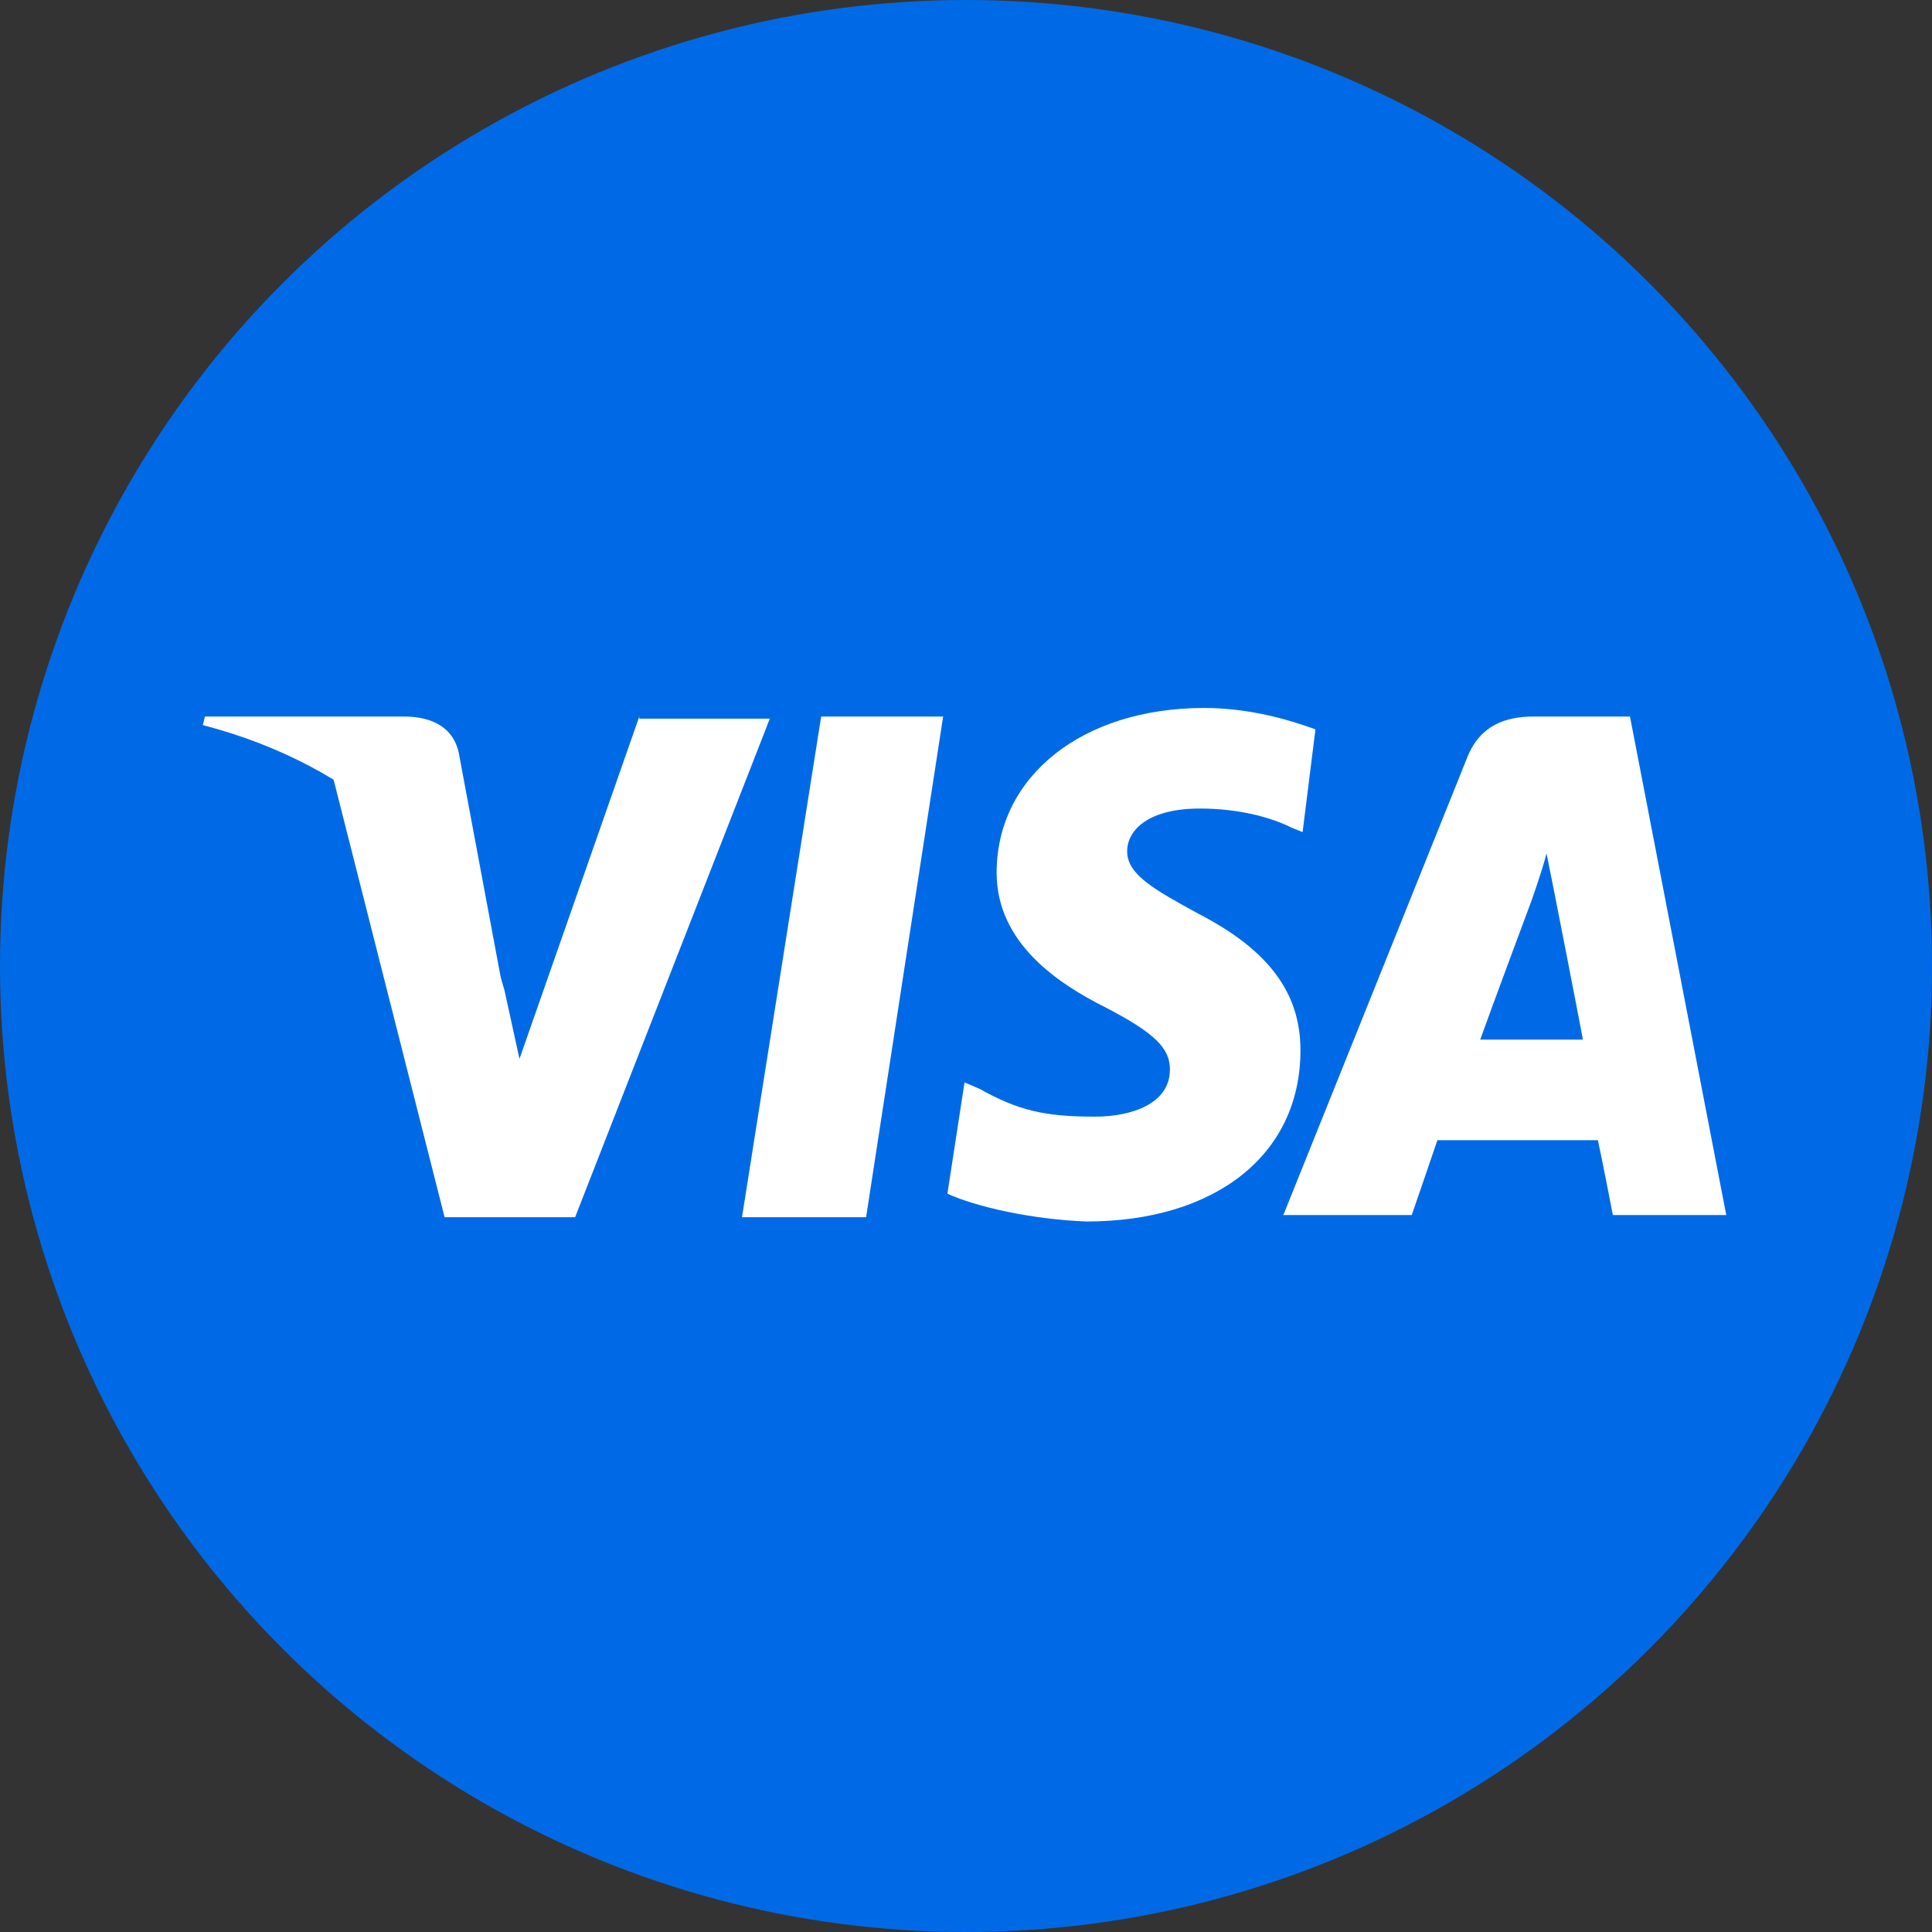 <?xml version="1.0" encoding="UTF-8"?>
<!-- Generator: Adobe Illustrator 26.0.2, SVG Export Plug-In . SVG Version: 6.00 Build 0)  -->
<svg xmlns="http://www.w3.org/2000/svg" xmlns:xlink="http://www.w3.org/1999/xlink" version="1.1" id="Layer_1" x="0px" y="0px" viewBox="0 0 400 400" style="enable-background:new 0 0 400 400;" xml:space="preserve">
<rect x="0" y="0" width="400" height="400" fill="#333333" stroke="none"/>
<style type="text/css">
	.st0{fill-rule:evenodd;clip-rule:evenodd;fill:#006AE6;}
	.st1{fill:#FFFFFF;}
</style>
<circle class="st0" cx="200" cy="200" r="200"></circle>
<g id="g4158" transform="matrix(4.43,0,0,4.43,-81.166,-105.048)">
	<polygon id="polygon9" class="st1" points="58.8,80.6 53,80.6 56.7,57.2 62.4,57.2  "></polygon>
	<path id="path11" class="st1" d="M79.8,57.8c-1.1-0.4-3-1-5.2-1c-5.7,0-9.7,3.2-9.7,7.7c0,3.3,2.9,5.2,5.1,6.3c2.3,1.2,3,1.9,3,2.9   c0,1.6-1.8,2.2-3.5,2.2c-2.4,0-3.6-0.3-5.4-1.3l-0.7-0.3l-0.8,5.2c1.3,0.6,3.9,1.2,6.5,1.3c6,0,10-3.1,10-8c0-2.7-1.5-4.7-4.8-6.4   c-2-1.1-3.3-1.8-3.3-2.9c0-1,1-2,3.4-2c1.8,0,3.3,0.4,4.3,0.9l0.5,0.2L79.8,57.8L79.8,57.8z"></path>
	<path id="path13" class="st1" d="M87.5,72.3c0.5-1.4,2.4-6.5,2.4-6.5s0.5-1.4,0.7-2.2l0.4,2c0,0,1.1,5.6,1.3,6.7   C91.4,72.3,88.6,72.3,87.5,72.3L87.5,72.3z M94.5,57.2H90c-1.3,0-2.5,0.4-3.1,1.9l-8.6,21.4h6c0,0,1-2.9,1.2-3.5c0.7,0,6.6,0,7.5,0   c0.2,0.9,0.7,3.5,0.7,3.5h5.3L94.5,57.2L94.5,57.2L94.5,57.2z"></path>
	<path id="path15" class="st1" d="M48.2,57.2l-5.6,16L41.9,70c-1-3.7-4.3-7.8-8-9.9l5.2,20.5h6.1l9.1-23.3H48.2L48.2,57.2L48.2,57.2   z"></path>
	<path id="path17" class="st1" d="M37.2,57.2h-9.3l-0.1,0.4c7.3,1.9,12.1,6.6,14,12.2l-2-10.7C39.6,57.7,38.5,57.2,37.2,57.2   L37.2,57.2z"></path>
</g>
</svg>
